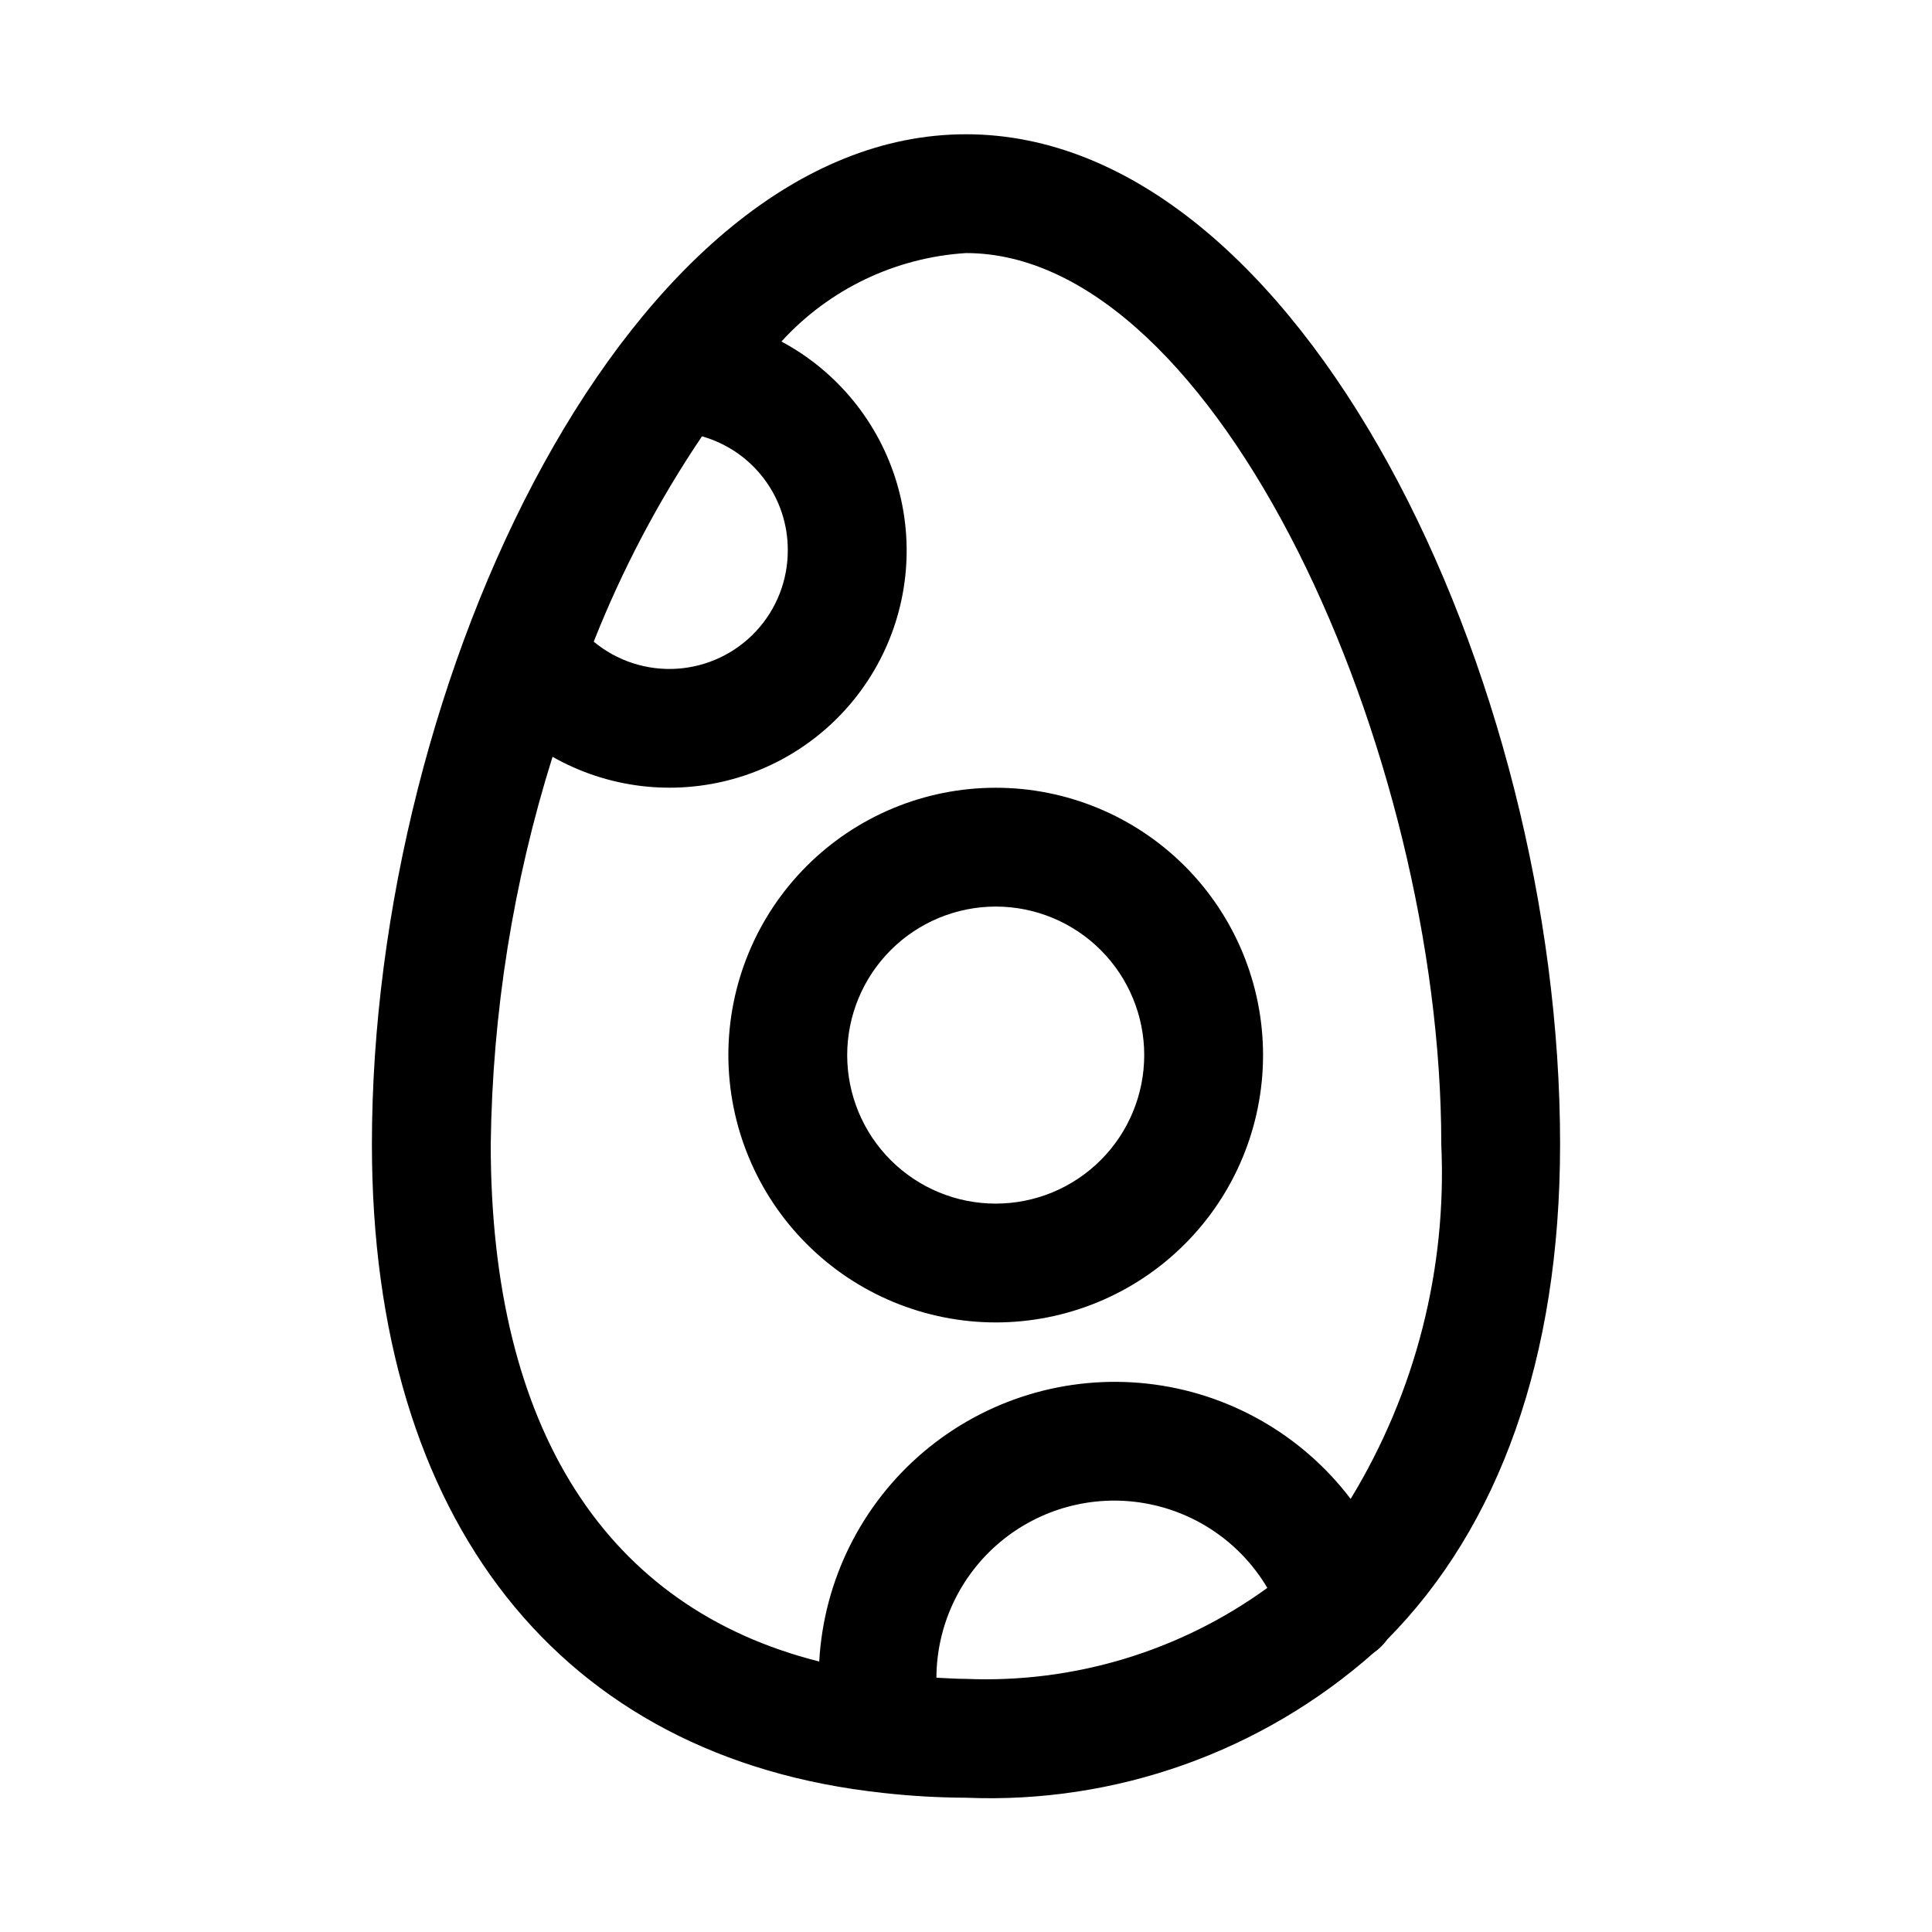 <?xml version="1.0" encoding="UTF-8"?>
<!-- The Best Svg Icon site in the world: iconSvg.co, Visit us! https://iconsvg.co -->
<svg fill="#000000" width="800px" height="800px" version="1.1" viewBox="144 144 512 512" xmlns="http://www.w3.org/2000/svg">
 <path d="m557.44 447.23c0-123.77-68.773-267.65-157.44-267.65-88.664 0-157.44 143.88-157.44 267.65 0 99.992 50.129 162.69 135.22 171.88l0.266 0.043h0.043c7.277 0.812 14.59 1.23 21.914 1.262 39.605 1.645 78.312-12.109 108-38.375 1.426-0.988 2.668-2.215 3.68-3.621 29.5-29.797 45.754-74.43 45.754-131.19zm-204.67-157.44c0.027 8-3 15.711-8.469 21.551-5.465 5.84-12.957 9.375-20.941 9.879-7.984 0.5-15.859-2.062-22.016-7.172 7.566-19.125 17.184-37.371 28.688-54.418 6.562 1.855 12.34 5.809 16.445 11.254 4.106 5.445 6.316 12.086 6.293 18.906zm-78.719 157.44c0.43-34.836 5.945-69.426 16.375-102.67 14.609 8.289 31.934 10.387 48.102 5.816 16.164-4.57 29.828-15.422 37.941-30.133 8.109-14.715 9.988-32.062 5.219-48.172-4.769-16.109-15.789-29.637-30.602-37.566 12.645-13.863 30.188-22.27 48.918-23.438 66.652 0 125.95 132.06 125.95 236.16h-0.004c1.531 33.027-6.832 65.758-24.016 94-13.023-17.156-32.527-28.207-53.941-30.555-21.414-2.348-42.852 4.211-59.281 18.137-16.434 13.93-26.418 34.004-27.609 55.512-56.441-14.211-87.055-61.59-87.055-137.09zm118.11 141.38h-0.004c0.059-13.852 6.207-26.973 16.812-35.883 10.602-8.91 24.586-12.707 38.238-10.379 13.656 2.324 25.594 10.539 32.645 22.461-23.145 16.797-51.277 25.297-79.852 24.113-2.691 0-5.234-0.199-7.844-0.312zm15.711-94.152c18.789 0 36.809-7.461 50.098-20.75 13.285-13.285 20.75-31.305 20.75-50.098 0-18.789-7.465-36.809-20.75-50.098-13.289-13.285-31.309-20.75-50.098-20.75-18.789 0-36.812 7.465-50.098 20.75-13.285 13.289-20.75 31.309-20.75 50.098 0.02 18.785 7.492 36.793 20.773 50.074 13.281 13.285 31.289 20.754 50.074 20.773zm0-110.21c10.438 0 20.449 4.148 27.832 11.527 7.379 7.383 11.527 17.395 11.527 27.832 0 10.441-4.148 20.453-11.527 27.832-7.383 7.383-17.395 11.531-27.832 11.531-10.441 0-20.449-4.148-27.832-11.531-7.383-7.379-11.527-17.391-11.527-27.832 0.008-10.434 4.16-20.438 11.539-27.82 7.379-7.379 17.383-11.527 27.82-11.539z"/>
</svg>